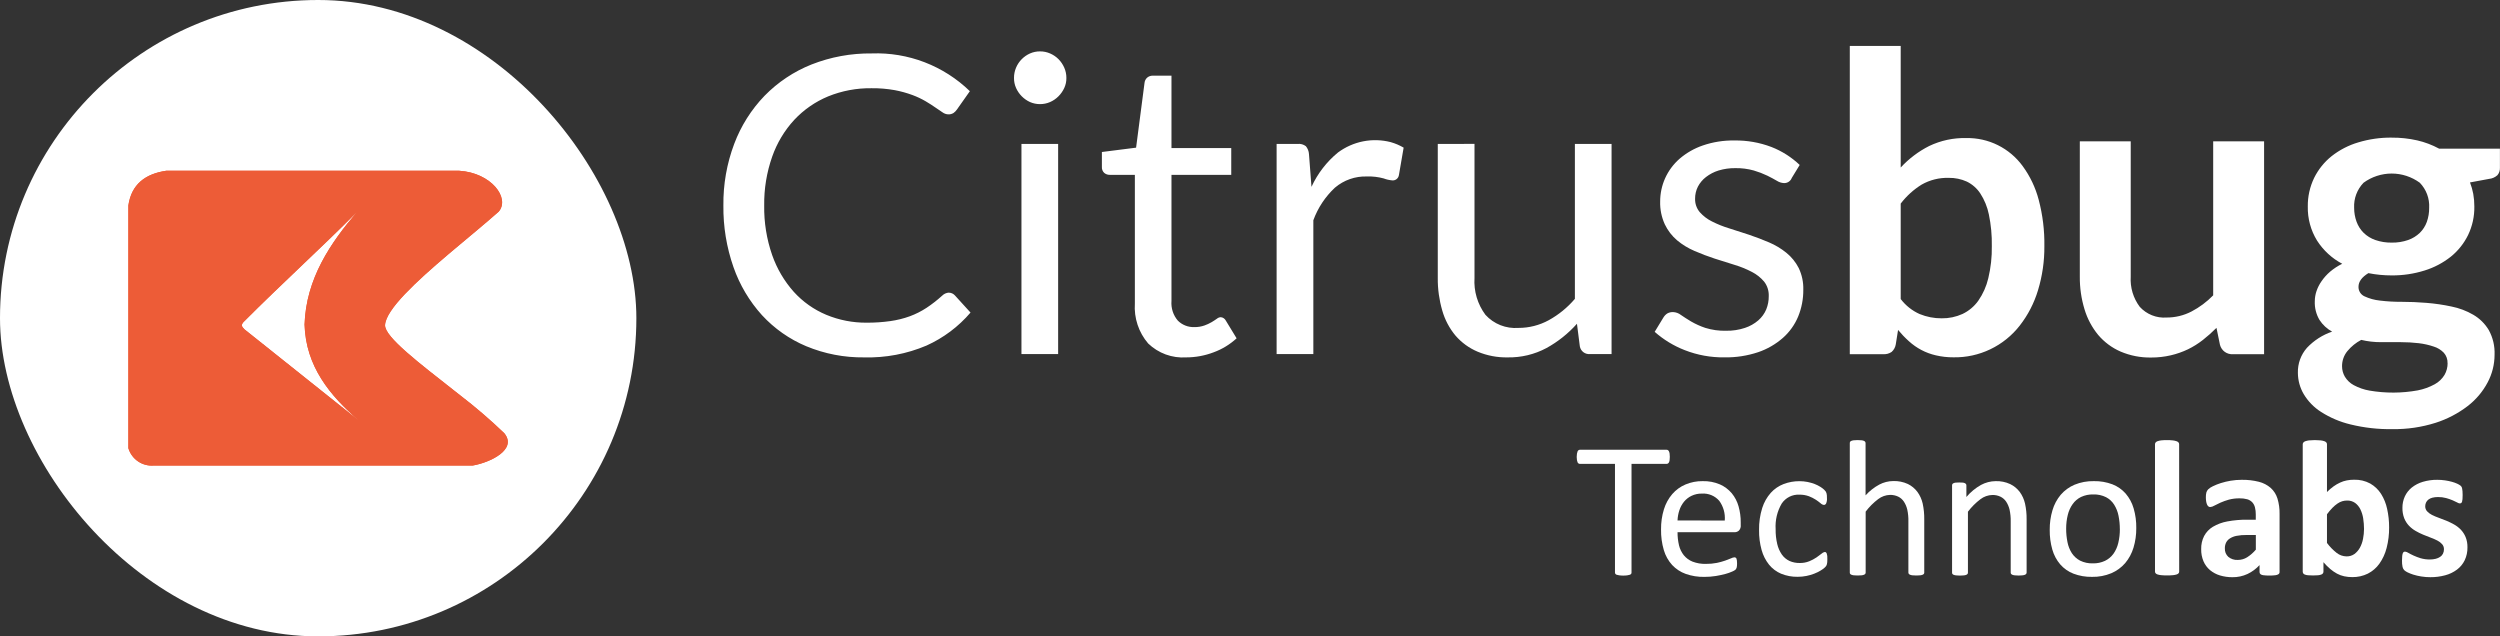 <svg width="110" height="28" viewBox="0 0 110 28" fill="none" xmlns="http://www.w3.org/2000/svg">
<rect x="0" y="0" width="110" height="28" fill="#333333" stroke="none"/>
<rect width="28" height="28" rx="14" fill="white"/>
<path d="M20.202 7.513C21.617 7.6 22.449 8.715 21.945 9.31C21.384 9.808 20.671 10.392 19.96 10.991L19.736 11.18C18.319 12.382 16.977 13.616 16.942 14.303C16.917 14.824 18.477 16 20.016 17.212L20.236 17.385C20.917 17.907 21.569 18.467 22.188 19.061C22.776 19.781 21.56 20.351 20.808 20.482H6.778C6.532 20.506 6.284 20.443 6.078 20.304C5.872 20.165 5.72 19.958 5.648 19.719V9.039C5.785 8.108 6.391 7.649 7.316 7.513H20.202V7.513ZM15.709 9.326C14.056 10.982 12.405 12.476 10.752 14.132C10.569 14.303 10.648 14.378 10.756 14.491L15.801 18.514C14.519 17.412 13.456 16.126 13.4 14.28C13.466 12.262 14.54 10.691 15.709 9.326Z" fill="#ED5C37"/>
<path d="M20.202 7.513C21.617 7.6 22.449 8.715 21.945 9.31C21.384 9.808 20.671 10.392 19.96 10.991L19.736 11.18C18.319 12.382 16.977 13.616 16.942 14.303C16.917 14.824 18.477 16 20.016 17.212L20.236 17.385C20.917 17.907 21.569 18.467 22.188 19.061C22.776 19.781 21.56 20.351 20.808 20.482H6.778C6.532 20.506 6.284 20.443 6.078 20.304C5.872 20.165 5.72 19.958 5.648 19.719V9.039C5.785 8.108 6.391 7.649 7.316 7.513H20.202V7.513ZM15.709 9.326C14.056 10.982 12.405 12.476 10.752 14.132C10.569 14.303 10.648 14.378 10.756 14.491L15.801 18.514C14.519 17.412 13.456 16.126 13.4 14.28C13.466 12.262 14.54 10.691 15.709 9.326Z" fill="#ED5C37"/>
<path d="M41.751 12.877C41.8 12.878 41.849 12.889 41.895 12.909C41.94 12.93 41.98 12.959 42.014 12.996L42.703 13.753C42.172 14.374 41.511 14.869 40.768 15.204C39.9 15.573 38.964 15.75 38.022 15.725C37.149 15.736 36.282 15.569 35.475 15.234C34.735 14.924 34.07 14.457 33.525 13.865C32.971 13.253 32.546 12.535 32.273 11.754C31.969 10.883 31.818 9.965 31.829 9.042C31.818 8.116 31.979 7.197 32.305 6.331C32.602 5.541 33.056 4.82 33.641 4.214C34.227 3.615 34.93 3.147 35.705 2.838C36.55 2.505 37.45 2.34 38.357 2.351C39.15 2.322 39.941 2.454 40.683 2.739C41.425 3.025 42.102 3.457 42.674 4.012L42.102 4.823C42.062 4.881 42.013 4.93 41.956 4.971C41.885 5.015 41.803 5.037 41.72 5.032C41.631 5.028 41.544 4.997 41.472 4.944C41.385 4.886 41.279 4.816 41.158 4.731C41.036 4.646 40.895 4.554 40.731 4.457C40.546 4.349 40.352 4.258 40.151 4.183C39.897 4.089 39.636 4.017 39.371 3.967C39.033 3.906 38.689 3.878 38.346 3.882C37.693 3.873 37.044 3.995 36.438 4.241C35.875 4.474 35.367 4.826 34.949 5.272C34.517 5.74 34.186 6.293 33.975 6.896C33.734 7.584 33.615 8.31 33.625 9.041C33.613 9.783 33.732 10.522 33.975 11.223C34.184 11.82 34.507 12.37 34.927 12.841C35.324 13.279 35.812 13.624 36.355 13.851C36.919 14.085 37.523 14.203 38.133 14.198C38.482 14.2 38.83 14.177 39.176 14.128C39.468 14.087 39.756 14.016 40.034 13.915C40.292 13.82 40.539 13.695 40.769 13.544C41.01 13.384 41.238 13.206 41.452 13.012C41.532 12.931 41.638 12.882 41.752 12.875L41.751 12.877ZM46.558 6.333V15.579H44.944V6.333H46.558ZM46.921 3.43C46.923 3.583 46.891 3.734 46.827 3.873C46.764 4.008 46.678 4.132 46.573 4.237C46.467 4.344 46.342 4.43 46.204 4.49C46.064 4.551 45.913 4.582 45.76 4.581C45.608 4.582 45.459 4.551 45.32 4.49C45.048 4.366 44.83 4.146 44.707 3.872C44.645 3.733 44.614 3.582 44.616 3.429C44.615 3.274 44.646 3.119 44.707 2.976C44.766 2.836 44.851 2.709 44.958 2.602C45.062 2.497 45.185 2.412 45.32 2.352C45.459 2.291 45.608 2.26 45.76 2.261C45.913 2.26 46.064 2.291 46.204 2.352C46.342 2.411 46.467 2.496 46.573 2.602C46.68 2.71 46.766 2.837 46.827 2.976C46.89 3.119 46.922 3.274 46.921 3.43ZM52.19 15.725C51.885 15.745 51.579 15.701 51.291 15.596C51.004 15.491 50.741 15.326 50.52 15.114C50.101 14.627 49.891 13.994 49.934 13.352V7.693H48.827C48.738 7.695 48.65 7.663 48.582 7.604C48.547 7.57 48.52 7.528 48.503 7.482C48.485 7.435 48.479 7.386 48.483 7.337V6.688L49.988 6.497L50.36 3.64C50.37 3.552 50.412 3.472 50.478 3.414C50.549 3.355 50.64 3.325 50.732 3.329H51.545V6.515H54.175V7.693H51.545V13.242C51.532 13.398 51.551 13.555 51.599 13.704C51.647 13.853 51.724 13.991 51.826 14.109C51.921 14.204 52.035 14.277 52.16 14.326C52.285 14.375 52.418 14.397 52.552 14.392C52.702 14.395 52.851 14.371 52.993 14.322C53.104 14.283 53.211 14.234 53.313 14.174C53.404 14.12 53.482 14.068 53.546 14.022C53.593 13.983 53.651 13.96 53.712 13.956C53.76 13.959 53.806 13.976 53.846 14.003C53.885 14.03 53.917 14.067 53.939 14.111L54.411 14.886C54.118 15.155 53.776 15.364 53.404 15.5C53.016 15.649 52.604 15.725 52.189 15.725L52.19 15.725ZM56.171 15.578V6.333H57.097C57.226 6.318 57.355 6.354 57.459 6.433C57.539 6.531 57.587 6.653 57.595 6.78L57.705 8.222C57.975 7.635 58.374 7.117 58.872 6.709C59.201 6.466 59.579 6.298 59.979 6.219C60.38 6.14 60.792 6.152 61.188 6.253C61.388 6.309 61.58 6.391 61.76 6.496L61.551 7.71C61.539 7.776 61.505 7.836 61.453 7.878C61.401 7.92 61.336 7.941 61.27 7.938C61.136 7.927 61.005 7.898 60.88 7.85C60.64 7.785 60.393 7.756 60.145 7.765C59.631 7.748 59.129 7.924 58.736 8.258C58.312 8.654 57.987 9.145 57.787 9.691V15.579L56.171 15.578ZM64.878 6.331V12.229C64.841 12.811 65.012 13.386 65.359 13.852C65.542 14.053 65.767 14.208 66.019 14.308C66.27 14.407 66.54 14.448 66.81 14.428C67.275 14.429 67.734 14.313 68.143 14.09C68.58 13.849 68.97 13.531 69.295 13.15V6.333H70.909V15.579H69.948C69.847 15.587 69.746 15.556 69.666 15.494C69.586 15.432 69.531 15.342 69.513 15.241L69.386 14.245C69.002 14.676 68.548 15.038 68.043 15.315C67.518 15.595 66.931 15.736 66.337 15.725C65.882 15.734 65.43 15.648 65.01 15.472C64.638 15.315 64.307 15.073 64.042 14.767C63.773 14.444 63.574 14.067 63.459 13.662C63.324 13.196 63.257 12.713 63.262 12.229V6.333L64.878 6.331ZM78.828 7.855C78.797 7.918 78.749 7.97 78.69 8.006C78.63 8.041 78.562 8.059 78.492 8.056C78.383 8.05 78.277 8.015 78.184 7.956C78.069 7.888 77.93 7.812 77.764 7.73C77.572 7.638 77.373 7.562 77.168 7.502C76.903 7.428 76.628 7.393 76.352 7.398C76.103 7.395 75.856 7.43 75.617 7.502C75.416 7.564 75.228 7.662 75.061 7.791C74.914 7.904 74.793 8.049 74.707 8.214C74.625 8.377 74.583 8.558 74.584 8.74C74.577 8.957 74.65 9.168 74.789 9.334C74.941 9.504 75.123 9.644 75.327 9.744C75.572 9.868 75.827 9.97 76.089 10.049C76.373 10.137 76.667 10.231 76.966 10.332C77.265 10.432 77.555 10.545 77.84 10.666C78.114 10.782 78.37 10.936 78.601 11.123C78.826 11.306 79.011 11.534 79.143 11.792C79.285 12.09 79.355 12.417 79.345 12.748C79.349 13.152 79.272 13.554 79.119 13.928C78.969 14.289 78.739 14.61 78.447 14.868C78.129 15.147 77.759 15.36 77.359 15.496C76.88 15.656 76.377 15.733 75.872 15.724C75.277 15.732 74.685 15.624 74.13 15.407C73.645 15.219 73.197 14.946 72.806 14.601L73.184 13.98C73.227 13.906 73.285 13.843 73.356 13.795C73.436 13.749 73.527 13.727 73.619 13.732C73.744 13.737 73.865 13.782 73.963 13.86C74.085 13.945 74.233 14.039 74.405 14.143C74.604 14.258 74.813 14.353 75.031 14.426C75.328 14.518 75.639 14.562 75.95 14.553C76.23 14.558 76.509 14.516 76.775 14.428C76.991 14.358 77.192 14.245 77.365 14.096C77.517 13.964 77.637 13.799 77.715 13.613C77.79 13.427 77.828 13.229 77.825 13.029C77.834 12.799 77.763 12.574 77.623 12.393C77.473 12.215 77.289 12.069 77.082 11.964C76.837 11.836 76.581 11.732 76.317 11.653C76.03 11.565 75.736 11.474 75.438 11.376C75.14 11.279 74.846 11.166 74.559 11.042C74.282 10.924 74.023 10.767 73.791 10.573C73.564 10.38 73.381 10.142 73.252 9.872C73.108 9.557 73.037 9.212 73.047 8.865C73.047 8.514 73.121 8.166 73.264 7.846C73.412 7.517 73.629 7.224 73.899 6.987C74.201 6.728 74.549 6.528 74.925 6.4C75.371 6.247 75.841 6.173 76.312 6.181C76.869 6.172 77.421 6.269 77.942 6.467C78.404 6.647 78.826 6.916 79.187 7.258L78.824 7.852L78.828 7.855Z" fill="white"/>
<path d="M81.391 15.585V2.021H83.631V7.371C83.989 6.983 84.413 6.663 84.882 6.425C85.392 6.181 85.951 6.061 86.515 6.075C86.996 6.065 87.473 6.172 87.905 6.386C88.337 6.601 88.712 6.917 88.997 7.307C89.324 7.754 89.564 8.259 89.704 8.795C89.879 9.459 89.963 10.144 89.952 10.831C89.958 11.489 89.863 12.145 89.671 12.775C89.502 13.337 89.23 13.863 88.87 14.325C88.524 14.769 88.08 15.126 87.574 15.368C87.068 15.611 86.513 15.732 85.953 15.722C85.69 15.724 85.429 15.694 85.173 15.634C84.733 15.533 84.326 15.319 83.991 15.013C83.82 14.86 83.661 14.694 83.515 14.517L83.415 15.147C83.395 15.278 83.33 15.398 83.231 15.485C83.125 15.557 82.999 15.592 82.871 15.585H81.393H81.391ZM85.744 7.826C85.328 7.814 84.916 7.916 84.553 8.122C84.198 8.342 83.886 8.625 83.631 8.958V13.157C83.849 13.444 84.135 13.671 84.462 13.817C84.771 13.944 85.102 14.008 85.435 14.006C85.751 14.01 86.063 13.945 86.351 13.814C86.628 13.682 86.868 13.481 87.046 13.23C87.254 12.93 87.403 12.594 87.486 12.238C87.596 11.777 87.648 11.303 87.64 10.829C87.649 10.361 87.605 9.894 87.51 9.435C87.443 9.106 87.315 8.792 87.132 8.51C86.985 8.287 86.78 8.107 86.54 7.99C86.29 7.877 86.018 7.821 85.744 7.826ZM93.752 6.22V12.171C93.722 12.648 93.863 13.119 94.149 13.5C94.297 13.663 94.481 13.79 94.686 13.872C94.891 13.954 95.111 13.988 95.331 13.971C95.709 13.973 96.082 13.883 96.419 13.71C96.775 13.524 97.099 13.283 97.38 12.995V6.22H99.62V15.585H98.251C98.123 15.594 97.996 15.558 97.891 15.483C97.787 15.408 97.712 15.299 97.679 15.174L97.525 14.425C97.337 14.615 97.137 14.793 96.927 14.958C96.723 15.118 96.503 15.256 96.271 15.369C96.03 15.484 95.777 15.573 95.518 15.633C95.233 15.7 94.942 15.732 94.65 15.731C94.188 15.739 93.73 15.65 93.305 15.469C92.925 15.304 92.588 15.053 92.319 14.736C92.046 14.404 91.841 14.02 91.718 13.607C91.577 13.142 91.507 12.658 91.512 12.171V6.22H93.752ZM105.234 6.056C105.613 6.053 105.99 6.094 106.359 6.177C106.694 6.254 107.017 6.376 107.32 6.54H109.997V7.38C110.003 7.499 109.964 7.617 109.887 7.708C109.784 7.802 109.653 7.859 109.515 7.872L108.68 8.027C108.743 8.19 108.79 8.358 108.823 8.53C108.856 8.713 108.872 8.9 108.871 9.086C108.878 9.521 108.784 9.95 108.596 10.341C108.415 10.712 108.154 11.038 107.834 11.296C107.49 11.568 107.1 11.773 106.682 11.902C106.213 12.049 105.725 12.122 105.234 12.118C104.89 12.118 104.546 12.085 104.209 12.018C103.918 12.197 103.774 12.395 103.774 12.617C103.771 12.705 103.795 12.791 103.841 12.866C103.887 12.941 103.954 13 104.034 13.037C104.248 13.137 104.478 13.201 104.714 13.225C105.031 13.264 105.35 13.282 105.669 13.28C106.026 13.28 106.392 13.295 106.768 13.326C107.137 13.356 107.504 13.409 107.866 13.487C108.203 13.554 108.527 13.676 108.824 13.849C109.104 14.011 109.338 14.242 109.505 14.521C109.689 14.854 109.777 15.232 109.761 15.613C109.76 16.035 109.656 16.45 109.459 16.821C109.244 17.229 108.944 17.585 108.58 17.865C108.155 18.191 107.677 18.441 107.168 18.603C106.552 18.798 105.909 18.892 105.264 18.882C104.644 18.892 104.025 18.823 103.423 18.675C102.965 18.566 102.529 18.381 102.132 18.128C101.818 17.93 101.554 17.66 101.363 17.34C101.197 17.058 101.109 16.736 101.107 16.409C101.095 16.003 101.238 15.607 101.506 15.304C101.812 14.98 102.192 14.735 102.613 14.592C102.389 14.47 102.2 14.294 102.06 14.081C101.911 13.831 101.838 13.542 101.851 13.25C101.852 13.102 101.877 12.955 101.924 12.815C101.977 12.658 102.052 12.508 102.148 12.373C102.254 12.218 102.38 12.078 102.522 11.956C102.686 11.817 102.866 11.7 103.058 11.606C102.606 11.368 102.224 11.015 101.948 10.583C101.672 10.134 101.532 9.614 101.543 9.086C101.537 8.651 101.633 8.221 101.821 7.83C102.005 7.456 102.268 7.129 102.592 6.87C102.941 6.596 103.339 6.39 103.764 6.265C104.241 6.121 104.737 6.05 105.236 6.055L105.234 6.056ZM107.692 15.979C107.698 15.811 107.64 15.647 107.529 15.522C107.406 15.395 107.253 15.3 107.084 15.249C106.871 15.177 106.651 15.127 106.428 15.101C106.163 15.07 105.897 15.055 105.63 15.055H104.761C104.469 15.056 104.178 15.023 103.894 14.955C103.66 15.078 103.452 15.247 103.283 15.451C103.13 15.638 103.048 15.873 103.05 16.115C103.05 16.277 103.093 16.436 103.174 16.575C103.269 16.731 103.404 16.86 103.564 16.946C103.781 17.063 104.015 17.144 104.257 17.186C104.96 17.307 105.678 17.304 106.38 17.177C106.643 17.126 106.895 17.035 107.13 16.906C107.306 16.81 107.454 16.668 107.559 16.496C107.649 16.339 107.696 16.16 107.695 15.979L107.692 15.979ZM105.234 10.675C105.481 10.68 105.726 10.641 105.96 10.56C106.151 10.493 106.325 10.386 106.472 10.246C106.61 10.111 106.715 9.945 106.781 9.763C106.851 9.564 106.886 9.354 106.883 9.142C106.894 8.94 106.863 8.738 106.792 8.548C106.721 8.359 106.612 8.186 106.472 8.041C106.112 7.778 105.679 7.636 105.234 7.636C104.79 7.636 104.356 7.778 103.996 8.041C103.856 8.186 103.747 8.358 103.675 8.548C103.604 8.737 103.572 8.94 103.582 9.142C103.581 9.351 103.617 9.558 103.688 9.754C103.754 9.937 103.859 10.103 103.996 10.24C104.143 10.384 104.32 10.493 104.513 10.56C104.745 10.64 104.988 10.679 105.233 10.675H105.234Z" fill="white"/>
<path d="M73.472 20.104C73.472 20.151 73.469 20.198 73.463 20.245C73.46 20.278 73.45 20.311 73.436 20.341C73.425 20.363 73.409 20.381 73.389 20.394C73.371 20.405 73.349 20.411 73.328 20.411H71.787V25.19C71.788 25.211 71.782 25.232 71.771 25.249C71.756 25.269 71.735 25.283 71.711 25.29C71.675 25.302 71.637 25.31 71.599 25.315C71.541 25.323 71.482 25.326 71.423 25.326C71.365 25.326 71.307 25.323 71.25 25.315C71.211 25.31 71.173 25.302 71.135 25.29C71.112 25.283 71.091 25.269 71.076 25.249C71.065 25.232 71.059 25.211 71.059 25.19V20.411H69.519C69.497 20.411 69.476 20.405 69.457 20.394C69.438 20.381 69.423 20.363 69.413 20.342C69.4 20.311 69.391 20.279 69.386 20.246C69.378 20.2 69.375 20.153 69.375 20.105C69.375 20.058 69.378 20.01 69.386 19.963C69.391 19.928 69.4 19.895 69.413 19.862C69.422 19.84 69.438 19.821 69.457 19.807C69.476 19.795 69.497 19.789 69.519 19.789H73.327C73.349 19.788 73.37 19.794 73.388 19.806C73.409 19.819 73.425 19.838 73.435 19.861C73.45 19.893 73.459 19.927 73.463 19.961C73.469 20.009 73.472 20.057 73.472 20.104Z" fill="white"/>
<path d="M76.593 23.111C76.597 23.154 76.592 23.198 76.577 23.239C76.563 23.28 76.54 23.317 76.51 23.348C76.457 23.394 76.39 23.419 76.32 23.418H73.812C73.81 23.612 73.832 23.805 73.876 23.993C73.914 24.154 73.987 24.303 74.089 24.432C74.192 24.557 74.325 24.654 74.475 24.713C74.662 24.783 74.859 24.817 75.058 24.811C75.221 24.813 75.383 24.798 75.543 24.767C75.667 24.741 75.789 24.708 75.909 24.666C76.013 24.63 76.098 24.596 76.165 24.567C76.212 24.542 76.263 24.527 76.316 24.522C76.335 24.521 76.354 24.527 76.37 24.538C76.386 24.548 76.398 24.564 76.406 24.582C76.416 24.608 76.422 24.636 76.424 24.664C76.429 24.707 76.431 24.751 76.431 24.794C76.431 24.831 76.431 24.863 76.427 24.89C76.423 24.917 76.421 24.941 76.416 24.964C76.412 24.984 76.405 25.004 76.394 25.021C76.384 25.039 76.372 25.056 76.358 25.07C76.315 25.102 76.269 25.128 76.22 25.147C76.124 25.19 76.025 25.225 75.924 25.252C75.785 25.289 75.645 25.32 75.503 25.343C75.334 25.37 75.164 25.384 74.993 25.383C74.713 25.389 74.434 25.344 74.17 25.251C73.943 25.17 73.739 25.035 73.573 24.859C73.405 24.672 73.28 24.45 73.209 24.207C73.122 23.912 73.081 23.604 73.086 23.296C73.082 22.995 73.125 22.695 73.213 22.408C73.289 22.162 73.413 21.934 73.58 21.739C73.739 21.556 73.937 21.412 74.159 21.318C74.399 21.217 74.657 21.166 74.917 21.17C75.179 21.163 75.439 21.212 75.68 21.315C75.88 21.404 76.057 21.537 76.199 21.705C76.337 21.874 76.439 22.07 76.497 22.28C76.562 22.51 76.594 22.747 76.592 22.985V23.111H76.593ZM75.89 22.903C75.916 22.593 75.829 22.284 75.646 22.034C75.551 21.926 75.433 21.841 75.3 21.786C75.167 21.732 75.024 21.708 74.881 21.718C74.724 21.715 74.568 21.749 74.426 21.817C74.299 21.878 74.187 21.966 74.097 22.075C74.006 22.187 73.937 22.315 73.892 22.452C73.844 22.597 73.817 22.748 73.811 22.901L75.89 22.903Z" fill="white"/>
<path d="M80.403 24.61C80.403 24.658 80.403 24.7 80.399 24.735C80.397 24.765 80.392 24.795 80.384 24.825C80.378 24.847 80.37 24.868 80.359 24.889C80.34 24.919 80.317 24.946 80.291 24.97C80.236 25.02 80.176 25.064 80.111 25.102C80.021 25.157 79.925 25.204 79.825 25.242C79.713 25.285 79.598 25.319 79.481 25.342C79.354 25.367 79.225 25.38 79.096 25.379C78.847 25.384 78.599 25.337 78.368 25.243C78.162 25.156 77.979 25.019 77.837 24.844C77.686 24.654 77.576 24.436 77.511 24.201C77.432 23.915 77.394 23.619 77.399 23.322C77.393 22.992 77.44 22.665 77.538 22.351C77.616 22.104 77.744 21.877 77.915 21.684C78.07 21.513 78.263 21.381 78.478 21.298C78.701 21.213 78.939 21.17 79.178 21.172C79.297 21.172 79.415 21.183 79.532 21.206C79.638 21.227 79.743 21.258 79.845 21.296C79.934 21.33 80.02 21.373 80.101 21.424C80.159 21.46 80.214 21.501 80.264 21.548C80.29 21.573 80.313 21.6 80.334 21.629C80.347 21.651 80.358 21.674 80.365 21.699C80.374 21.729 80.38 21.76 80.382 21.791C80.385 21.825 80.386 21.868 80.386 21.919C80.393 21.998 80.38 22.078 80.35 22.151C80.342 22.169 80.329 22.185 80.312 22.197C80.296 22.209 80.277 22.216 80.257 22.217C80.201 22.211 80.15 22.187 80.11 22.147C80.043 22.091 79.974 22.039 79.901 21.991C79.804 21.928 79.701 21.876 79.594 21.835C79.458 21.786 79.314 21.762 79.169 21.765C79.017 21.758 78.867 21.79 78.732 21.858C78.597 21.927 78.481 22.029 78.396 22.155C78.196 22.496 78.103 22.89 78.128 23.286C78.124 23.504 78.148 23.723 78.198 23.935C78.236 24.102 78.306 24.261 78.403 24.402C78.488 24.522 78.602 24.618 78.735 24.681C78.877 24.744 79.031 24.775 79.186 24.772C79.331 24.775 79.475 24.749 79.609 24.695C79.72 24.65 79.825 24.594 79.925 24.527C80.013 24.466 80.088 24.41 80.149 24.361C80.187 24.323 80.237 24.297 80.29 24.287C80.309 24.287 80.327 24.293 80.341 24.304C80.359 24.32 80.371 24.34 80.378 24.362C80.389 24.395 80.397 24.429 80.4 24.464C80.401 24.504 80.403 24.553 80.403 24.61Z" fill="white"/>
<path d="M84.668 25.19C84.668 25.211 84.663 25.231 84.651 25.248C84.636 25.266 84.618 25.28 84.596 25.288C84.562 25.302 84.526 25.31 84.49 25.314C84.434 25.32 84.377 25.323 84.321 25.322C84.263 25.323 84.205 25.32 84.147 25.314C84.111 25.31 84.075 25.302 84.041 25.288C84.02 25.28 84.001 25.266 83.986 25.248C83.975 25.231 83.969 25.211 83.969 25.19V22.946C83.974 22.768 83.957 22.591 83.919 22.418C83.89 22.295 83.841 22.178 83.772 22.073C83.709 21.978 83.623 21.901 83.521 21.852C83.409 21.799 83.286 21.773 83.163 21.775C82.973 21.78 82.789 21.846 82.638 21.962C82.431 22.119 82.246 22.304 82.089 22.512V25.191C82.09 25.211 82.084 25.231 82.072 25.248C82.058 25.266 82.039 25.28 82.017 25.288C81.983 25.302 81.948 25.31 81.911 25.314C81.854 25.32 81.796 25.323 81.738 25.322C81.681 25.323 81.625 25.32 81.568 25.314C81.531 25.31 81.495 25.302 81.461 25.288C81.439 25.281 81.42 25.267 81.406 25.248C81.395 25.231 81.39 25.211 81.391 25.191V19.5C81.39 19.48 81.394 19.459 81.404 19.441C81.417 19.421 81.436 19.406 81.459 19.398C81.493 19.385 81.53 19.376 81.567 19.372C81.622 19.366 81.678 19.363 81.734 19.364C81.791 19.363 81.849 19.366 81.907 19.372C81.943 19.376 81.979 19.384 82.013 19.398C82.035 19.407 82.054 19.421 82.068 19.441C82.079 19.458 82.085 19.479 82.085 19.5V21.796C82.258 21.604 82.463 21.443 82.69 21.321C82.879 21.221 83.09 21.168 83.303 21.166C83.524 21.159 83.744 21.203 83.945 21.295C84.111 21.376 84.255 21.495 84.366 21.643C84.476 21.794 84.555 21.968 84.597 22.151C84.647 22.383 84.671 22.62 84.667 22.857V25.19H84.668Z" fill="white"/>
<path d="M89.171 25.194C89.17 25.214 89.164 25.233 89.152 25.25C89.138 25.267 89.119 25.281 89.097 25.29C89.063 25.303 89.028 25.312 88.991 25.315C88.935 25.321 88.878 25.324 88.822 25.324C88.764 25.324 88.706 25.321 88.648 25.315C88.612 25.312 88.576 25.303 88.543 25.29C88.521 25.281 88.502 25.267 88.488 25.25C88.476 25.233 88.47 25.212 88.471 25.192V22.949C88.475 22.772 88.458 22.595 88.42 22.421C88.391 22.299 88.342 22.182 88.273 22.076C88.21 21.981 88.124 21.905 88.022 21.855C87.91 21.802 87.788 21.776 87.664 21.779C87.474 21.784 87.29 21.849 87.138 21.966C86.931 22.123 86.746 22.308 86.589 22.515V25.194C86.59 25.215 86.584 25.235 86.572 25.252C86.558 25.27 86.539 25.284 86.517 25.292C86.484 25.305 86.448 25.314 86.412 25.317C86.354 25.324 86.296 25.326 86.238 25.326C86.181 25.326 86.125 25.323 86.069 25.317C86.032 25.314 85.996 25.305 85.961 25.292C85.939 25.284 85.92 25.27 85.906 25.252C85.895 25.235 85.89 25.214 85.891 25.194V21.361C85.889 21.34 85.895 21.318 85.906 21.3C85.917 21.282 85.934 21.268 85.954 21.261C85.985 21.247 86.018 21.238 86.052 21.235C86.091 21.231 86.144 21.229 86.208 21.229C86.273 21.229 86.322 21.231 86.363 21.235C86.396 21.238 86.428 21.246 86.458 21.261C86.478 21.271 86.494 21.286 86.507 21.304C86.517 21.321 86.522 21.341 86.521 21.361V21.868C86.702 21.654 86.919 21.475 87.162 21.338C87.361 21.23 87.582 21.172 87.808 21.17C88.028 21.163 88.248 21.207 88.449 21.3C88.615 21.38 88.759 21.499 88.87 21.647C88.981 21.799 89.059 21.972 89.101 22.156C89.151 22.386 89.175 22.622 89.171 22.857L89.171 25.194Z" fill="white"/>
<path d="M93.996 23.235C93.999 23.527 93.958 23.818 93.874 24.097C93.799 24.347 93.675 24.578 93.508 24.777C93.341 24.97 93.132 25.122 92.898 25.222C92.629 25.334 92.34 25.388 92.05 25.382C91.77 25.388 91.493 25.34 91.231 25.241C91.007 25.154 90.807 25.014 90.649 24.832C90.488 24.643 90.37 24.421 90.302 24.181C90.222 23.898 90.184 23.605 90.188 23.312C90.185 23.02 90.225 22.729 90.309 22.45C90.382 22.2 90.506 21.969 90.672 21.77C90.838 21.578 91.046 21.426 91.279 21.328C91.549 21.217 91.839 21.164 92.13 21.17C92.409 21.164 92.687 21.212 92.949 21.311C93.173 21.398 93.372 21.538 93.531 21.719C93.693 21.909 93.812 22.132 93.881 22.372C93.962 22.652 94.001 22.943 93.996 23.235ZM93.273 23.282C93.273 23.084 93.254 22.888 93.215 22.694C93.182 22.522 93.117 22.357 93.025 22.209C92.937 22.068 92.813 21.953 92.667 21.877C92.492 21.79 92.298 21.748 92.103 21.755C91.918 21.75 91.735 21.788 91.567 21.866C91.42 21.938 91.293 22.045 91.198 22.179C91.096 22.323 91.023 22.486 90.982 22.658C90.933 22.856 90.91 23.059 90.911 23.263C90.91 23.462 90.93 23.66 90.969 23.855C91.002 24.027 91.067 24.191 91.161 24.339C91.252 24.477 91.376 24.59 91.522 24.667C91.697 24.753 91.891 24.795 92.085 24.788C92.27 24.793 92.452 24.755 92.62 24.677C92.767 24.606 92.894 24.5 92.991 24.367C93.092 24.223 93.165 24.061 93.204 23.89C93.252 23.691 93.275 23.487 93.274 23.282L93.273 23.282Z" fill="white"/>
<path d="M95.884 25.149C95.885 25.176 95.876 25.202 95.859 25.223C95.836 25.248 95.806 25.267 95.773 25.276C95.72 25.293 95.665 25.303 95.61 25.308C95.525 25.316 95.439 25.319 95.353 25.318C95.267 25.319 95.181 25.316 95.095 25.308C95.04 25.303 94.985 25.293 94.932 25.276C94.899 25.267 94.869 25.248 94.846 25.223C94.829 25.202 94.82 25.176 94.82 25.149V19.548C94.82 19.521 94.828 19.494 94.844 19.472C94.867 19.444 94.897 19.424 94.93 19.413C94.983 19.395 95.038 19.382 95.093 19.376C95.179 19.367 95.265 19.364 95.352 19.365C95.437 19.364 95.523 19.368 95.608 19.378C95.663 19.384 95.718 19.396 95.771 19.415C95.805 19.425 95.835 19.445 95.858 19.472C95.874 19.494 95.883 19.521 95.882 19.549L95.884 25.149Z" fill="white"/>
<path d="M100.301 25.167C100.302 25.185 100.298 25.202 100.291 25.219C100.284 25.235 100.272 25.249 100.259 25.26C100.219 25.288 100.173 25.304 100.125 25.309C100.036 25.321 99.946 25.326 99.856 25.324C99.764 25.326 99.671 25.321 99.58 25.309C99.535 25.305 99.493 25.288 99.457 25.26C99.445 25.248 99.435 25.234 99.429 25.218C99.422 25.201 99.419 25.184 99.42 25.167V24.864C99.27 25.028 99.09 25.161 98.889 25.256C98.682 25.352 98.456 25.4 98.227 25.397C98.04 25.398 97.854 25.372 97.675 25.318C97.516 25.27 97.368 25.19 97.239 25.084C97.116 24.979 97.018 24.847 96.954 24.698C96.883 24.529 96.848 24.346 96.852 24.162C96.847 23.962 96.891 23.763 96.981 23.585C97.071 23.417 97.204 23.276 97.366 23.179C97.563 23.063 97.778 22.983 98.002 22.943C98.294 22.889 98.59 22.863 98.887 22.867H99.254V22.637C99.256 22.532 99.244 22.426 99.218 22.324C99.197 22.241 99.157 22.164 99.1 22.101C99.039 22.038 98.963 21.992 98.88 21.968C98.769 21.938 98.655 21.924 98.54 21.927C98.38 21.925 98.219 21.945 98.064 21.986C97.938 22.022 97.814 22.066 97.694 22.119C97.587 22.168 97.497 22.212 97.425 22.251C97.372 22.284 97.312 22.305 97.249 22.31C97.219 22.311 97.19 22.3 97.167 22.28C97.141 22.257 97.12 22.228 97.108 22.195C97.09 22.151 97.078 22.105 97.071 22.059C97.062 22 97.058 21.94 97.058 21.88C97.056 21.809 97.064 21.738 97.08 21.669C97.095 21.617 97.123 21.569 97.161 21.53C97.222 21.474 97.292 21.428 97.368 21.394C97.48 21.34 97.596 21.293 97.715 21.256C97.857 21.211 98.002 21.177 98.149 21.152C98.309 21.125 98.471 21.112 98.634 21.112C98.889 21.107 99.145 21.137 99.393 21.199C99.584 21.247 99.761 21.339 99.911 21.468C100.05 21.593 100.152 21.755 100.208 21.934C100.274 22.154 100.305 22.382 100.301 22.611V25.167H100.301ZM99.256 23.54H98.85C98.702 23.537 98.555 23.55 98.41 23.577C98.305 23.596 98.205 23.635 98.114 23.692C98.043 23.737 97.985 23.801 97.947 23.876C97.91 23.954 97.892 24.04 97.894 24.125C97.89 24.195 97.902 24.265 97.927 24.33C97.954 24.394 97.993 24.453 98.044 24.5C98.161 24.597 98.31 24.646 98.461 24.637C98.606 24.638 98.749 24.598 98.873 24.521C99.017 24.429 99.146 24.316 99.257 24.185V23.54H99.256Z" fill="white"/>
<path d="M105.121 23.2C105.125 23.507 105.088 23.813 105.011 24.111C104.948 24.359 104.841 24.593 104.694 24.801C104.562 24.986 104.387 25.137 104.185 25.24C103.971 25.345 103.735 25.397 103.497 25.393C103.378 25.393 103.258 25.381 103.142 25.356C103.032 25.332 102.926 25.293 102.826 25.239C102.721 25.181 102.622 25.113 102.53 25.035C102.423 24.943 102.324 24.843 102.232 24.736V25.15C102.233 25.178 102.224 25.206 102.208 25.229C102.188 25.253 102.162 25.272 102.132 25.282C102.087 25.298 102.039 25.308 101.991 25.312C101.931 25.317 101.859 25.32 101.775 25.32C101.69 25.32 101.615 25.317 101.555 25.312C101.507 25.308 101.46 25.298 101.415 25.282C101.386 25.272 101.36 25.253 101.342 25.229C101.327 25.205 101.32 25.177 101.32 25.15V19.549C101.32 19.522 101.329 19.495 101.346 19.473C101.369 19.446 101.399 19.425 101.433 19.414C101.486 19.396 101.541 19.384 101.596 19.377C101.768 19.36 101.941 19.36 102.112 19.377C102.168 19.384 102.222 19.396 102.275 19.414C102.309 19.425 102.339 19.445 102.362 19.472C102.378 19.494 102.387 19.521 102.387 19.548V21.649C102.476 21.559 102.572 21.476 102.675 21.402C102.765 21.337 102.862 21.28 102.963 21.234C103.057 21.19 103.156 21.158 103.258 21.138C103.364 21.117 103.472 21.107 103.58 21.108C103.828 21.1 104.073 21.158 104.291 21.276C104.484 21.387 104.647 21.542 104.767 21.73C104.895 21.934 104.986 22.16 105.035 22.397C105.093 22.66 105.122 22.93 105.121 23.2ZM104.017 23.276C104.017 23.119 104.004 22.963 103.98 22.808C103.959 22.669 103.917 22.534 103.855 22.407C103.801 22.297 103.722 22.201 103.624 22.128C103.519 22.055 103.394 22.019 103.266 22.024C103.196 22.024 103.126 22.034 103.059 22.054C102.985 22.077 102.914 22.111 102.85 22.156C102.77 22.211 102.695 22.274 102.628 22.343C102.541 22.433 102.46 22.528 102.387 22.628V23.889C102.509 24.055 102.654 24.203 102.816 24.33C102.939 24.426 103.09 24.479 103.246 24.481C103.371 24.485 103.494 24.448 103.597 24.375C103.695 24.301 103.777 24.207 103.836 24.098C103.902 23.977 103.948 23.846 103.973 23.711C104.002 23.568 104.016 23.422 104.017 23.276Z" fill="white"/>
<path d="M108.568 24.08C108.572 24.277 108.531 24.473 108.447 24.651C108.368 24.814 108.251 24.956 108.106 25.064C107.95 25.18 107.774 25.264 107.586 25.313C107.374 25.37 107.155 25.398 106.935 25.396C106.8 25.397 106.665 25.386 106.532 25.364C106.415 25.346 106.3 25.319 106.187 25.284C106.1 25.257 106.015 25.223 105.933 25.184C105.88 25.159 105.831 25.127 105.787 25.088C105.75 25.049 105.725 25 105.713 24.947C105.694 24.854 105.685 24.759 105.688 24.664C105.687 24.598 105.69 24.532 105.697 24.466C105.7 24.425 105.709 24.385 105.722 24.346C105.729 24.323 105.744 24.302 105.764 24.287C105.784 24.276 105.806 24.271 105.828 24.272C105.877 24.279 105.924 24.297 105.965 24.325C106.026 24.361 106.101 24.4 106.192 24.442C106.294 24.489 106.399 24.529 106.507 24.562C106.64 24.6 106.777 24.619 106.915 24.617C107.002 24.618 107.088 24.608 107.172 24.587C107.241 24.57 107.307 24.541 107.366 24.502C107.42 24.467 107.463 24.419 107.491 24.361C107.521 24.3 107.535 24.233 107.534 24.165C107.535 24.085 107.508 24.007 107.455 23.946C107.397 23.88 107.326 23.826 107.248 23.786C107.153 23.737 107.055 23.694 106.955 23.658C106.847 23.619 106.735 23.575 106.621 23.526C106.506 23.478 106.394 23.423 106.286 23.36C106.178 23.298 106.079 23.221 105.993 23.13C105.904 23.035 105.834 22.924 105.785 22.802C105.73 22.656 105.703 22.499 105.707 22.342C105.705 22.17 105.742 21.999 105.813 21.842C105.884 21.69 105.988 21.557 106.118 21.452C106.262 21.338 106.426 21.253 106.602 21.201C106.81 21.139 107.027 21.109 107.243 21.112C107.359 21.112 107.474 21.12 107.588 21.137C107.691 21.152 107.792 21.174 107.891 21.201C107.969 21.223 108.046 21.25 108.12 21.284C108.167 21.305 108.211 21.331 108.253 21.361C108.276 21.378 108.296 21.4 108.31 21.425C108.322 21.449 108.331 21.475 108.335 21.502C108.34 21.532 108.346 21.568 108.35 21.613C108.354 21.657 108.356 21.711 108.356 21.777C108.356 21.853 108.354 21.916 108.35 21.964C108.347 22.003 108.34 22.041 108.329 22.079C108.322 22.102 108.308 22.123 108.288 22.136C108.27 22.146 108.25 22.151 108.229 22.151C108.187 22.145 108.146 22.13 108.111 22.106C108.046 22.071 107.978 22.039 107.91 22.011C107.819 21.973 107.725 21.941 107.63 21.915C107.512 21.883 107.391 21.868 107.269 21.87C107.185 21.869 107.101 21.879 107.019 21.9C106.956 21.916 106.897 21.945 106.845 21.985C106.802 22.02 106.767 22.064 106.744 22.115C106.721 22.165 106.71 22.22 106.71 22.275C106.708 22.356 106.736 22.436 106.791 22.496C106.851 22.561 106.923 22.614 107.002 22.654C107.098 22.703 107.198 22.745 107.3 22.781C107.411 22.821 107.524 22.864 107.639 22.911C107.755 22.959 107.868 23.014 107.977 23.075C108.087 23.137 108.188 23.214 108.276 23.305C108.365 23.4 108.437 23.51 108.487 23.631C108.544 23.773 108.571 23.926 108.568 24.08Z" fill="white"/>
</svg>
